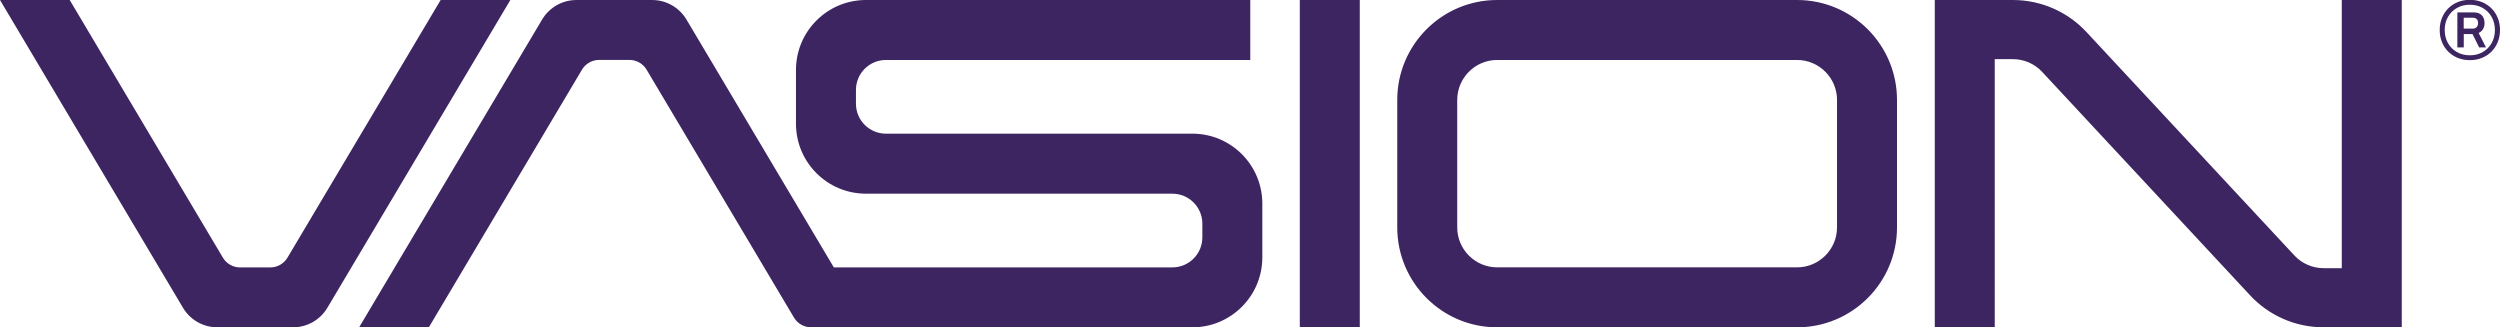 <?xml version="1.0" encoding="UTF-8"?>
<svg id="Logos" xmlns="http://www.w3.org/2000/svg" viewBox="0 0 1000 130.94">
  <defs>
    <style>
      .cls-1 {
        fill: #3d2562;
      }
    </style>
  </defs>
  <path class="cls-1" d="M543.91,130.94h-23.99V0h23.99v130.94ZM718.82,23.99h-119.94c-8.82,0-15.99,7.18-15.99,15.99v50.97c0,8.82,7.18,15.99,15.99,15.99h119.94c8.82,0,15.99-7.18,15.99-15.99v-50.97c0-8.82-7.18-15.99-15.99-15.99h0ZM718.82,0c22.08,0,39.98,17.9,39.98,39.98v50.97c0,22.08-17.9,39.98-39.98,39.98h-119.94c-22.08,0-39.98-17.9-39.98-39.98v-50.97c0-22.08,17.9-39.98,39.98-39.98h119.94ZM176.26,0l-61.27,103.06c-1.44,2.42-4.05,3.91-6.87,3.91h-12.09c-2.82,0-5.43-1.48-6.87-3.91L27.88,0H0l73.2,123.11c2.88,4.85,8.11,7.82,13.75,7.82h30.25c5.64,0,10.86-2.97,13.75-7.82L204.14,0h-27.89ZM476.94,53.47h-122.57c-6.62,0-11.99-5.37-11.99-11.99v-5.5c0-6.62,5.37-11.99,11.99-11.99h145.74V0h-153.73c-15.46,0-27.99,12.53-27.99,27.99v21.49c0,15.46,12.53,27.99,27.99,27.99h122.57c6.62,0,11.99,5.37,11.99,11.99v5.5c0,6.62-5.37,11.99-11.99,11.99h-135.42L274.59,7.82C271.71,2.97,266.48,0,260.84,0h-30.25C224.95,0,219.73,2.97,216.84,7.82l-73.19,123.11h27.88l61.26-103.06c1.44-2.42,4.05-3.91,6.88-3.91h12.09c2.82,0,5.43,1.48,6.88,3.91l58.95,99.15c1.44,2.42,4.05,3.91,6.87,3.91h152.48c15.46,0,27.99-12.53,27.99-27.99v-21.49c0-15.46-12.53-27.99-27.99-27.99ZM936.71,0v107.27h-7.21c-4.53,0-8.62-1.86-11.53-4.86l-83.29-89.49C827.36,4.98,816.82,0,805.09,0h-31.18v130.94h23.99V23.66h7.21c4.53,0,8.62,1.86,11.53,4.86l83.29,89.49c7.32,7.94,17.87,12.92,29.6,12.92h31.18V0h-23.99Z"/>
  <path class="cls-1" d="M987.94,24.06c-1.74,0-3.35-.3-4.83-.9-1.47-.6-2.75-1.44-3.82-2.51-1.08-1.08-1.91-2.35-2.51-3.82-.6-1.47-.9-3.08-.9-4.83s.3-3.35.9-4.83c.6-1.47,1.44-2.75,2.51-3.82,1.08-1.08,2.35-1.91,3.82-2.52,1.47-.6,3.08-.9,4.83-.9s3.35.3,4.83.9c1.47.6,2.75,1.44,3.82,2.52,1.08,1.08,1.91,2.35,2.51,3.82.6,1.47.9,3.08.9,4.83s-.3,3.35-.9,4.83c-.6,1.47-1.44,2.75-2.51,3.82s-2.35,1.91-3.82,2.51c-1.47.6-3.08.9-4.83.9ZM987.94,22.12c1.95,0,3.68-.44,5.18-1.31,1.51-.87,2.69-2.07,3.55-3.6.86-1.53,1.29-3.27,1.29-5.22s-.43-3.68-1.29-5.2c-.86-1.52-2.04-2.71-3.55-3.59-1.51-.87-3.23-1.31-5.18-1.31s-3.68.44-5.2,1.31c-1.52.87-2.71,2.07-3.57,3.59-.86,1.52-1.29,3.25-1.29,5.2s.43,3.69,1.29,5.22c.86,1.53,2.05,2.73,3.57,3.6,1.52.87,3.25,1.31,5.2,1.31ZM982.94,18.96V4.96h6.53c1.45,0,2.54.39,3.26,1.17.72.78,1.09,1.81,1.09,3.08,0,.91-.2,1.71-.59,2.4-.4.69-.99,1.22-1.78,1.58l2.96,5.78h-2.75l-2.65-5.34h-3.5v5.34h-2.55ZM985.49,11.45h3.64c.61,0,1.12-.2,1.51-.59.4-.4.59-.95.59-1.65s-.19-1.23-.56-1.58c-.37-.35-.89-.53-1.55-.53h-3.64v4.35Z"/>
</svg>